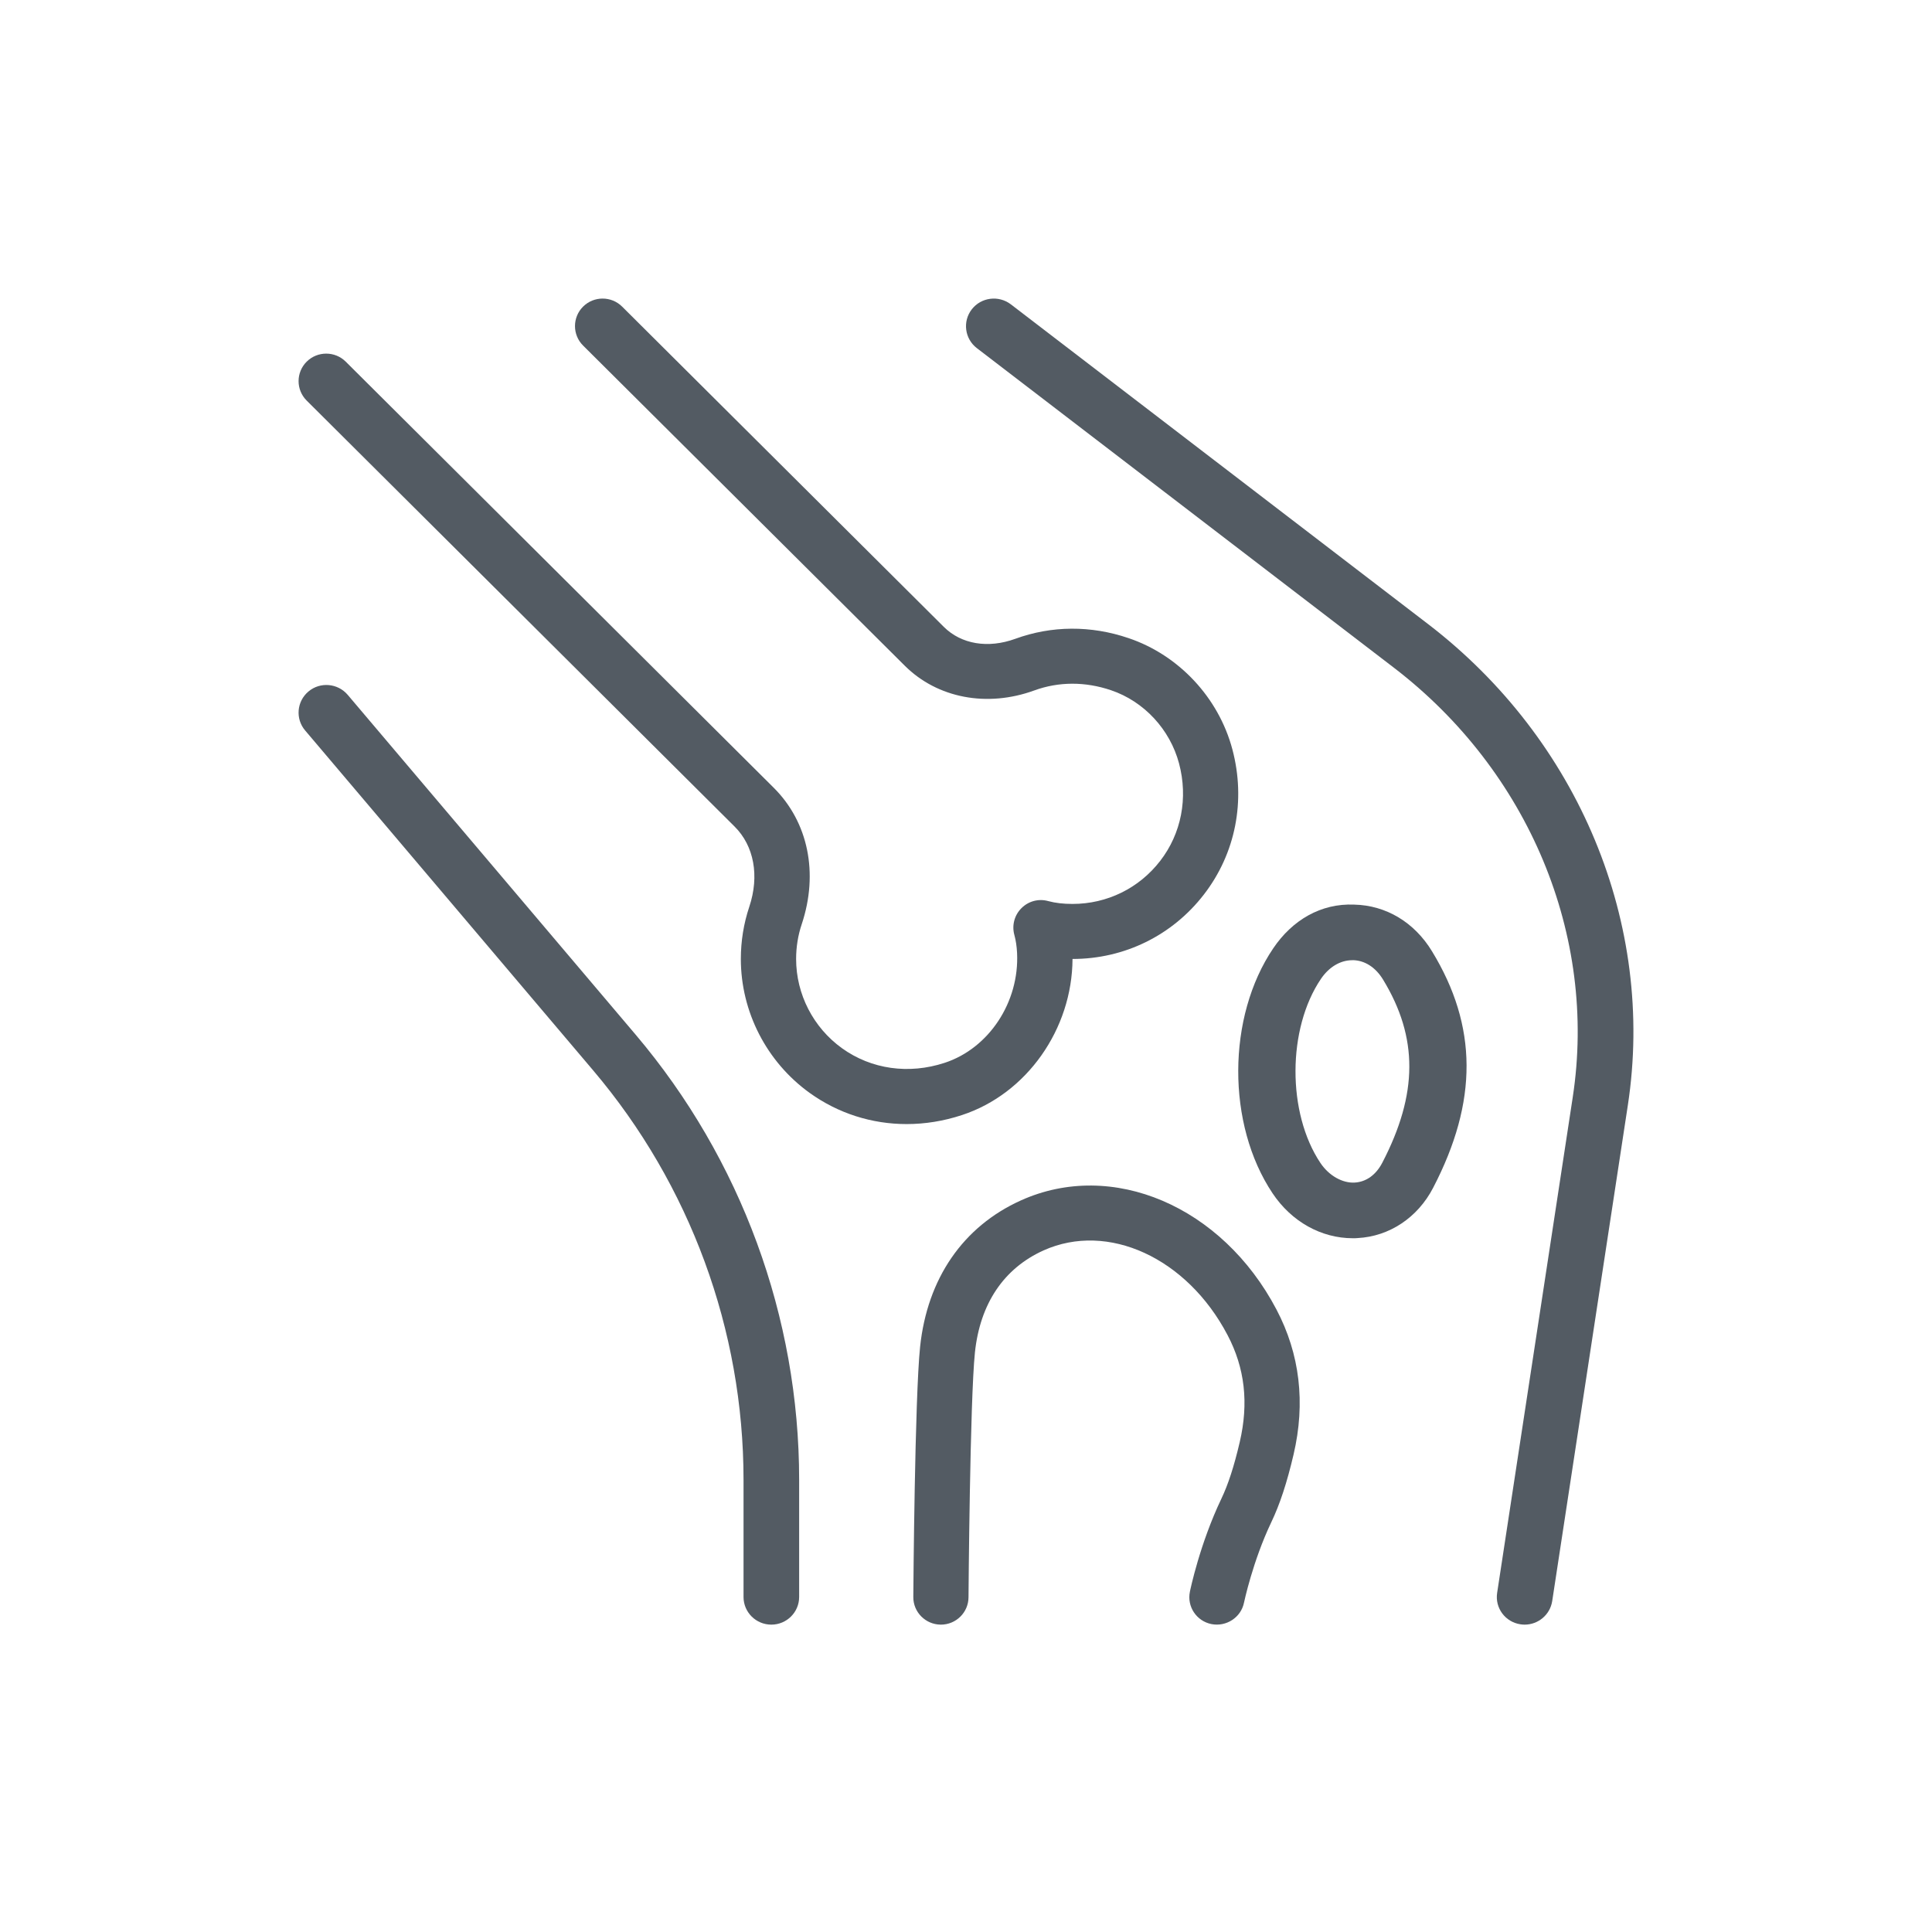 <svg width="220" height="220" viewBox="0 0 220 220" fill="none" xmlns="http://www.w3.org/2000/svg">
<path d="M107.143 185C107.137 185 107.131 185 107.124 185C105.389 184.987 103.988 183.575 104 181.855C104.006 180.93 104.17 159.154 104.773 153.364C105.591 145.587 109.664 139.666 116.246 136.696C126.644 132.001 139.166 137.346 145.352 149.113C148.018 154.183 148.678 159.735 147.301 165.625C146.546 168.845 145.742 171.295 144.761 173.346C142.649 177.773 141.668 182.455 141.656 182.499C141.31 184.193 139.631 185.269 137.947 184.937C136.243 184.594 135.149 182.943 135.495 181.255C135.539 181.03 136.627 175.797 139.078 170.664C139.858 169.032 140.524 166.981 141.172 164.205C142.209 159.76 141.756 155.771 139.776 152.014C135.156 143.223 126.153 139.097 118.83 142.386C114.304 144.43 111.6 148.45 111.016 154.008C110.45 159.498 110.286 181.674 110.286 181.893C110.274 183.612 108.866 185 107.143 185Z" fill="#535B63"/>
<path d="M154.051 141C150.454 141 147.072 139.119 144.91 135.884C139.663 128.039 139.702 115.781 144.994 107.974C147.156 104.783 150.396 102.845 154.214 103.01C157.837 103.092 161.064 105.03 163.063 108.322C168.271 116.857 168.31 125.418 163.193 135.257C161.434 138.651 158.213 140.791 154.597 140.981C154.415 141 154.233 141 154.051 141ZM153.98 109.341C152.63 109.341 151.331 110.114 150.416 111.469C146.578 117.136 146.552 126.735 150.357 132.427C151.344 133.902 152.889 134.738 154.253 134.662C155.564 134.592 156.688 133.788 157.408 132.395C161.479 124.563 161.505 118.143 157.493 111.551C156.642 110.152 155.421 109.367 154.064 109.335C154.032 109.341 154 109.341 153.98 109.341Z" fill="#535B63"/>
<path d="M87.834 185C86.086 185 84.667 183.59 84.667 181.853V168.504C84.667 151.466 78.588 134.914 67.543 121.885L34.745 83.178C33.618 81.85 33.789 79.862 35.125 78.741C36.462 77.615 38.463 77.797 39.59 79.119L72.388 117.826C84.388 131.993 91 149.994 91 168.504V181.853C91 183.59 89.581 185 87.834 185Z" fill="#535B63"/>
<path d="M173.61 185C173.452 185 173.294 184.987 173.135 184.962C171.406 184.704 170.216 183.1 170.482 181.382L179.095 124.911C181.895 106.541 174.092 87.818 158.733 76.04L111.23 39.639C109.85 38.575 109.59 36.6 110.66 35.222C111.724 33.851 113.707 33.593 115.107 34.656L162.609 71.058C179.792 84.225 188.514 105.226 185.366 125.849L176.752 182.32C176.505 183.886 175.156 185 173.61 185Z" fill="#535B63"/>
<path d="M103.239 128C99.286 128 95.452 126.79 92.191 124.447C87.288 120.912 84.361 115.209 84.361 109.199C84.361 107.169 84.682 105.169 85.324 103.252C86.495 99.736 85.865 96.327 83.656 94.127L34.921 45.614C33.693 44.392 33.693 42.406 34.921 41.184C36.148 39.962 38.144 39.962 39.371 41.184L88.106 89.703C92.034 93.613 93.23 99.416 91.297 105.232C90.869 106.504 90.655 107.845 90.655 109.199C90.655 113.21 92.607 117.008 95.88 119.364C99.216 121.764 103.484 122.366 107.57 121.025C112.618 119.37 116.087 114.106 115.816 108.522C115.778 107.764 115.677 107.087 115.508 106.467C115.205 105.376 115.514 104.211 116.313 103.415C117.113 102.612 118.271 102.299 119.379 102.612C120.172 102.826 121.072 102.932 122.13 102.932C126.064 102.932 129.709 101.146 132.113 98.031C134.524 94.917 135.305 90.868 134.26 86.933C133.228 83.053 130.263 79.863 126.511 78.597C123.571 77.601 120.556 77.607 117.774 78.623C112.392 80.584 106.739 79.5 103.031 75.809L66.395 39.347C65.168 38.125 65.168 36.139 66.395 34.916C67.623 33.694 69.618 33.694 70.845 34.916L107.475 71.384C109.458 73.358 112.505 73.872 115.608 72.744C119.75 71.234 124.22 71.202 128.525 72.669C134.247 74.605 138.773 79.456 140.334 85.334C141.883 91.169 140.7 97.185 137.093 101.854C133.492 106.523 128.034 109.199 122.13 109.199C122.092 117.177 116.924 124.553 109.546 126.972C107.456 127.662 105.329 128 103.239 128Z" fill="#535B63"/>
</svg>
